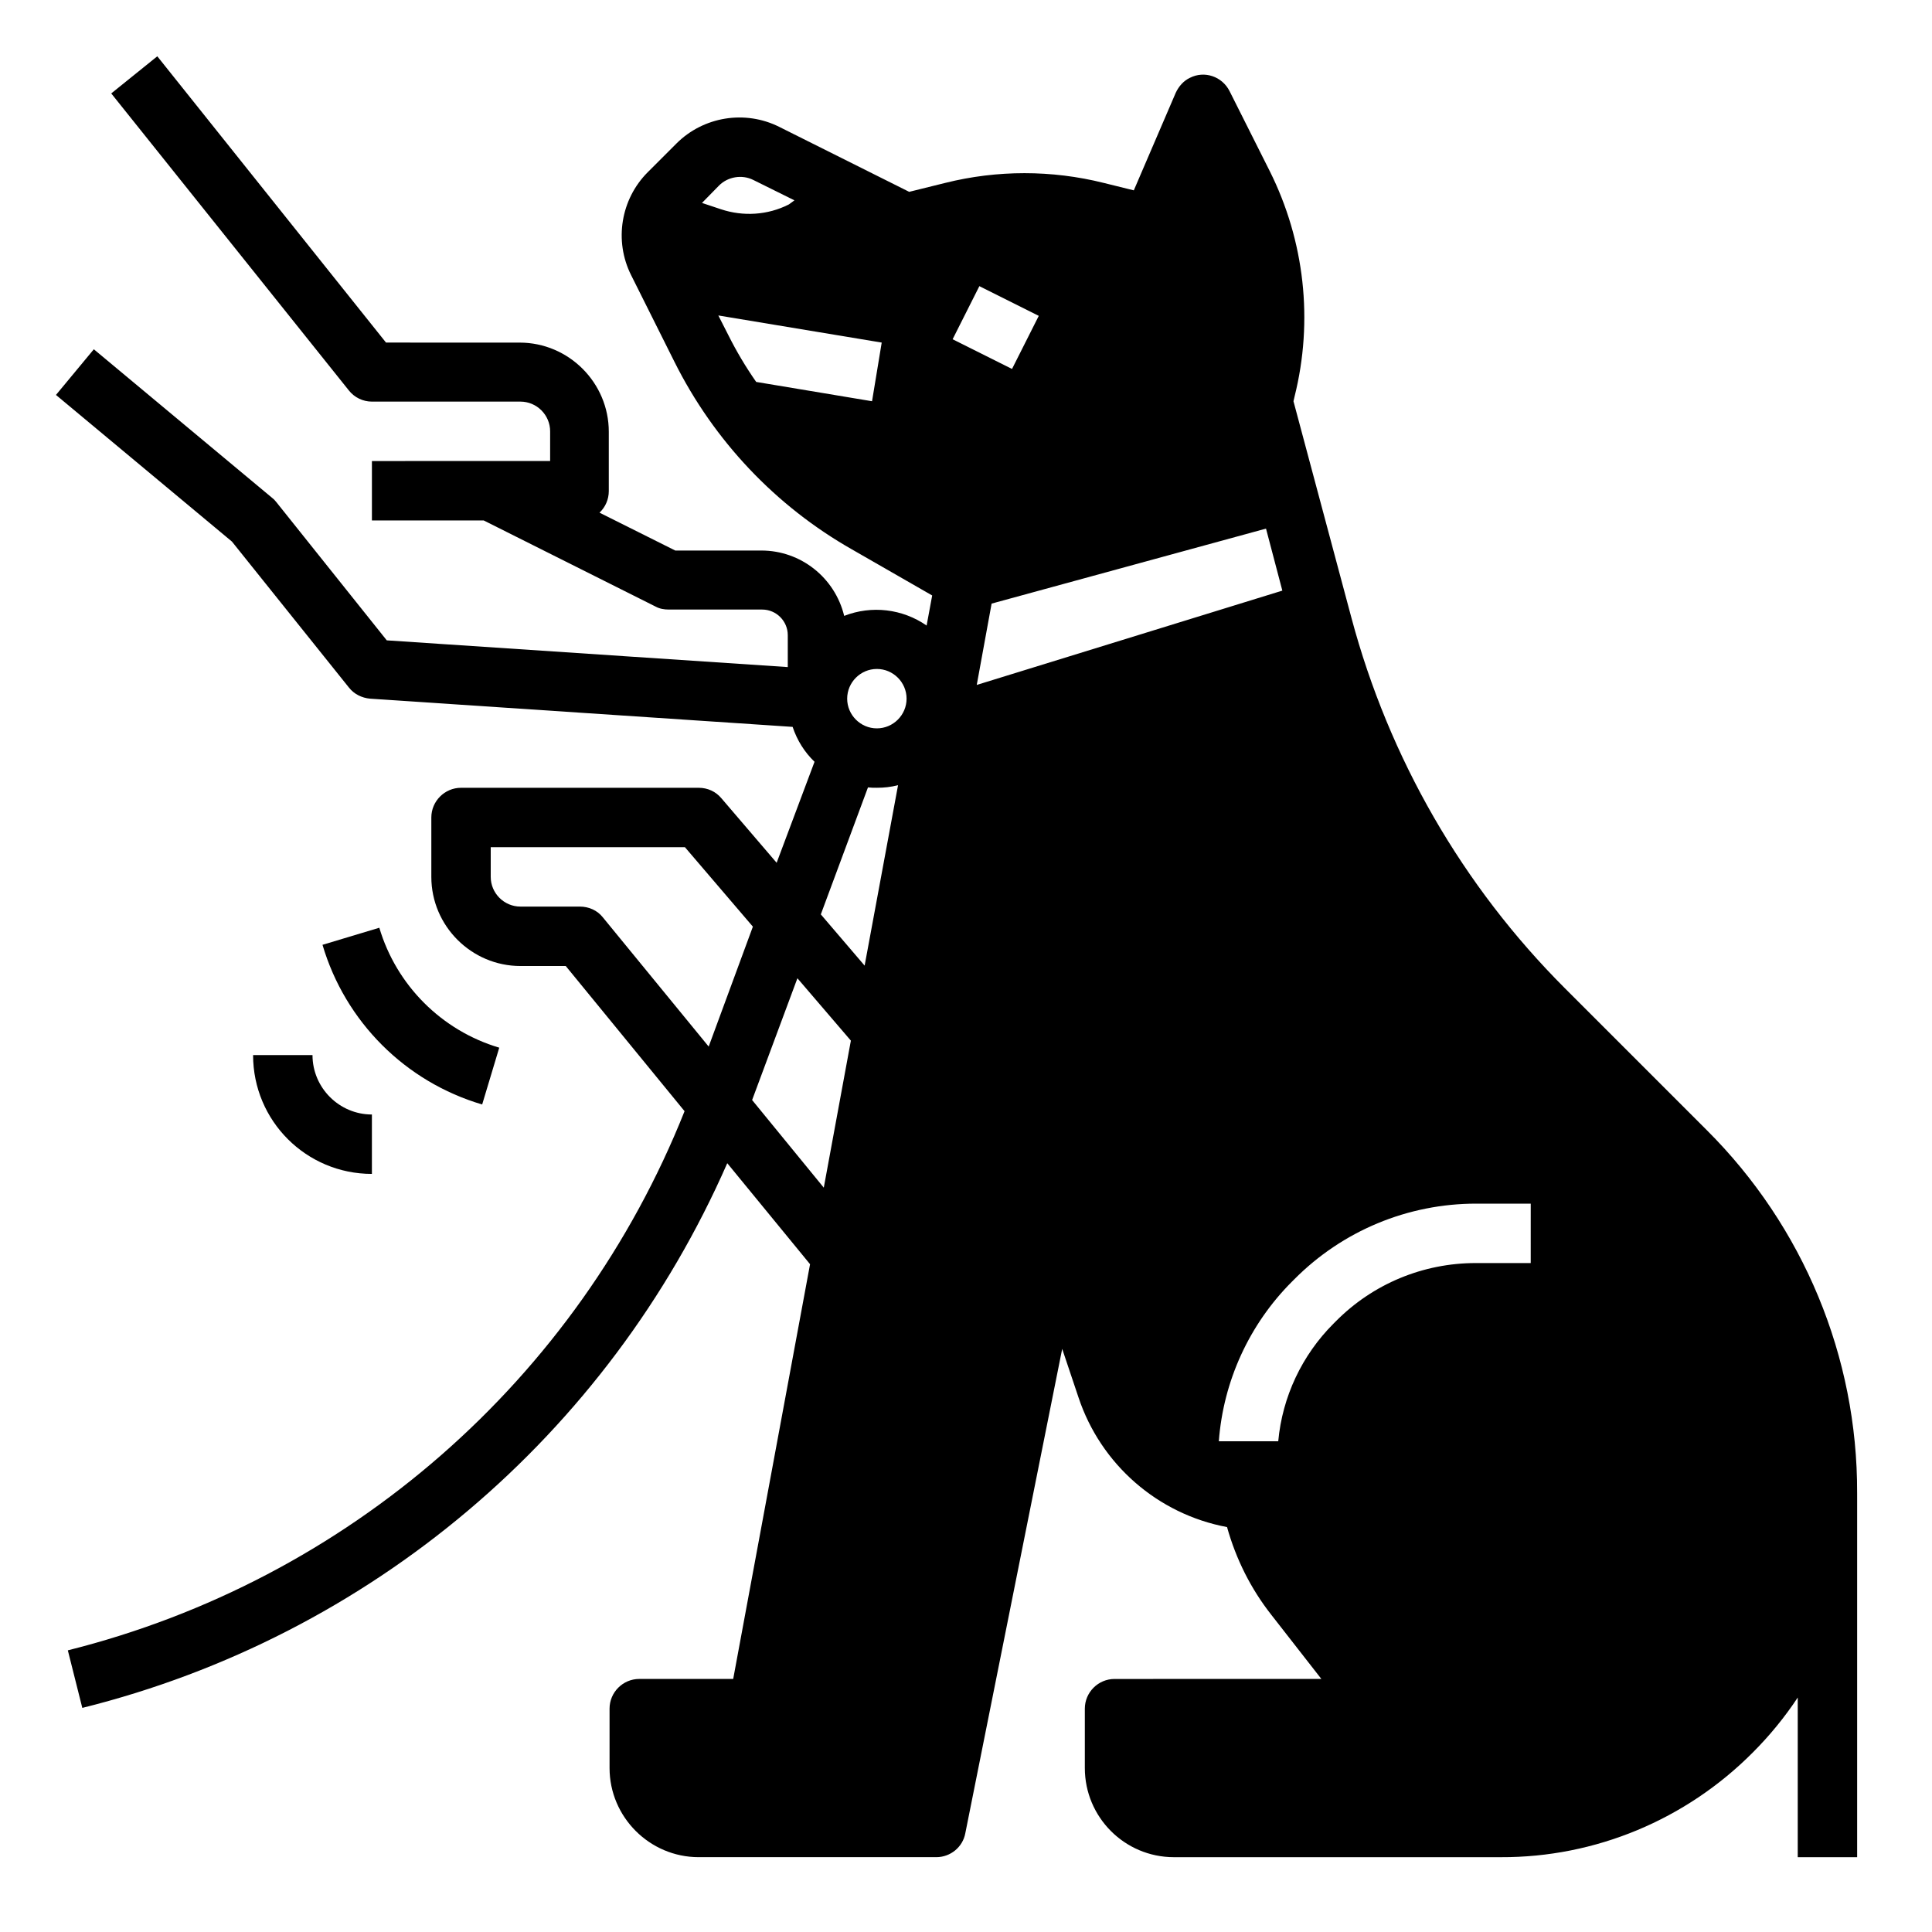 <?xml version="1.0" encoding="UTF-8"?>
<!-- Uploaded to: ICON Repo, www.svgrepo.com, Generator: ICON Repo Mixer Tools -->
<svg fill="#000000" width="800px" height="800px" version="1.1" viewBox="144 144 512 512" xmlns="http://www.w3.org/2000/svg">
 <g>
  <path d="m271.78 436.7 4.527-15.055c-15.254-4.527-27.258-16.531-31.785-31.785l-15.055 4.527c6.004 20.367 21.945 36.309 42.312 42.312z"/>
  <path d="m211.07 423.61c0 17.418 14.07 31.488 31.488 31.488v-15.742c-8.66 0-15.742-7.086-15.742-15.742z"/>
  <path d="m636.16 539.63c0.098-36.113-14.27-70.652-39.852-96.137l-37.59-37.59c-27.16-27.16-46.641-61.008-56.582-98.203l-15.352-57.367 0.297-1.277c5.019-20.074 2.656-41.23-6.594-59.73l-10.629-21.156c-1.969-3.938-6.691-5.512-10.527-3.543-1.672 0.789-2.953 2.262-3.738 3.938l-11.121 25.879-7.969-1.969c-13.777-3.445-28.242-3.445-42.016 0l-9.543 2.363-34.441-17.219c-9.055-4.527-20.074-2.754-27.258 4.43l-7.578 7.578c-7.184 7.184-8.953 18.203-4.43 27.258l11.512 23.027c10.43 20.859 26.766 38.18 47.035 49.691l21.254 12.203-1.477 7.969c-6.394-4.43-14.562-5.41-21.844-2.559-2.461-10.137-11.512-17.32-21.941-17.32h-22.828l-20.074-10.035c1.574-1.477 2.461-3.543 2.461-5.707v-15.742c0-12.988-10.629-23.617-23.617-23.617l-35.422-0.008-60.613-75.867-12.203 9.84 62.977 78.719c1.477 1.871 3.738 2.953 6.102 2.953h39.359c4.328 0 7.871 3.543 7.871 7.871v7.871l-47.23 0.004v15.742h29.617l45.559 22.828c1.082 0.59 2.262 0.789 3.543 0.789h24.699c3.738 0 6.789 3.051 6.789 6.789v8.461l-106.27-7.086-29.32-36.699c-0.297-0.395-0.688-0.789-1.082-1.082l-47.23-39.359-10.035 12.102 46.641 38.867 30.992 38.672c1.379 1.77 3.445 2.754 5.609 2.953l111.98 7.477c1.18 3.543 3.148 6.691 5.805 9.25l-10.039 26.766-14.66-17.121c-1.477-1.77-3.641-2.754-6.004-2.754h-62.977c-4.328 0-7.871 3.543-7.871 7.871v15.742c0 12.988 10.629 23.617 23.617 23.617h12.004l31.488 38.473c-28.34 71.145-89.152 124.28-163.44 142.88l3.836 15.254c76.262-18.992 139.34-72.324 170.92-144.35l21.941 26.766-20.367 109.91h-24.895c-4.328 0-7.871 3.543-7.871 7.871v15.742c0 12.988 10.629 23.617 23.617 23.617h62.977c3.738 0 6.988-2.656 7.676-6.297l25.684-128.41 4.328 12.891c5.902 17.711 20.961 30.898 39.359 34.34 2.363 8.461 6.297 16.336 11.711 23.223l13.285 17.023-54.812 0.004c-4.328 0-7.871 3.543-7.871 7.871v15.742c0 12.988 10.527 23.617 23.617 23.617h86.594c25.094 0.098 49.102-9.938 66.812-27.75 4.43-4.43 8.461-9.348 11.906-14.562v42.312h15.742v-94.465-0.297zm-301.6-346.47c2.363-2.363 6.102-2.953 9.055-1.477l10.922 5.41-1.477 1.082c-5.609 2.856-12.102 3.246-18.008 1.277l-5.019-1.672zm40.539 57.172-30.699-5.117c-2.754-3.938-5.215-8.07-7.379-12.398l-2.656-5.215 43.297 7.184zm-43.293 171.02-28.043-34.242c-1.477-1.871-3.738-2.856-6.102-2.856h-15.742c-4.328 0-7.871-3.543-7.871-7.871v-7.871h51.465l18.008 21.059zm30.504 37.391-18.992-23.223 12.004-32.273 14.168 16.531zm10.824-58.844-11.609-13.578 12.496-33.652c0.789 0.098 1.574 0.098 2.363 0.098 1.871 0 3.738-0.195 5.609-0.688zm3.246-62.875c-4.328 0-7.871-3.543-7.871-7.871s3.543-7.871 7.871-7.871c4.328 0 7.871 3.543 7.871 7.871s-3.543 7.871-7.871 7.871zm20.074-103.12 7.086-14.07 15.742 7.871-7.086 14.07zm6.394 91.609 3.938-21.551 72.719-19.875 4.328 16.434zm146.71 153.21h-14.465c-13.973 0-27.258 5.512-37.098 15.449l-0.59 0.59c-8.363 8.363-13.578 19.387-14.66 31.191h-15.742c1.18-15.941 8.07-30.996 19.387-42.312l0.59-0.59c12.793-12.891 30.109-20.074 48.215-20.074h14.465l-0.004 15.746z"/>
 </g>
</svg>